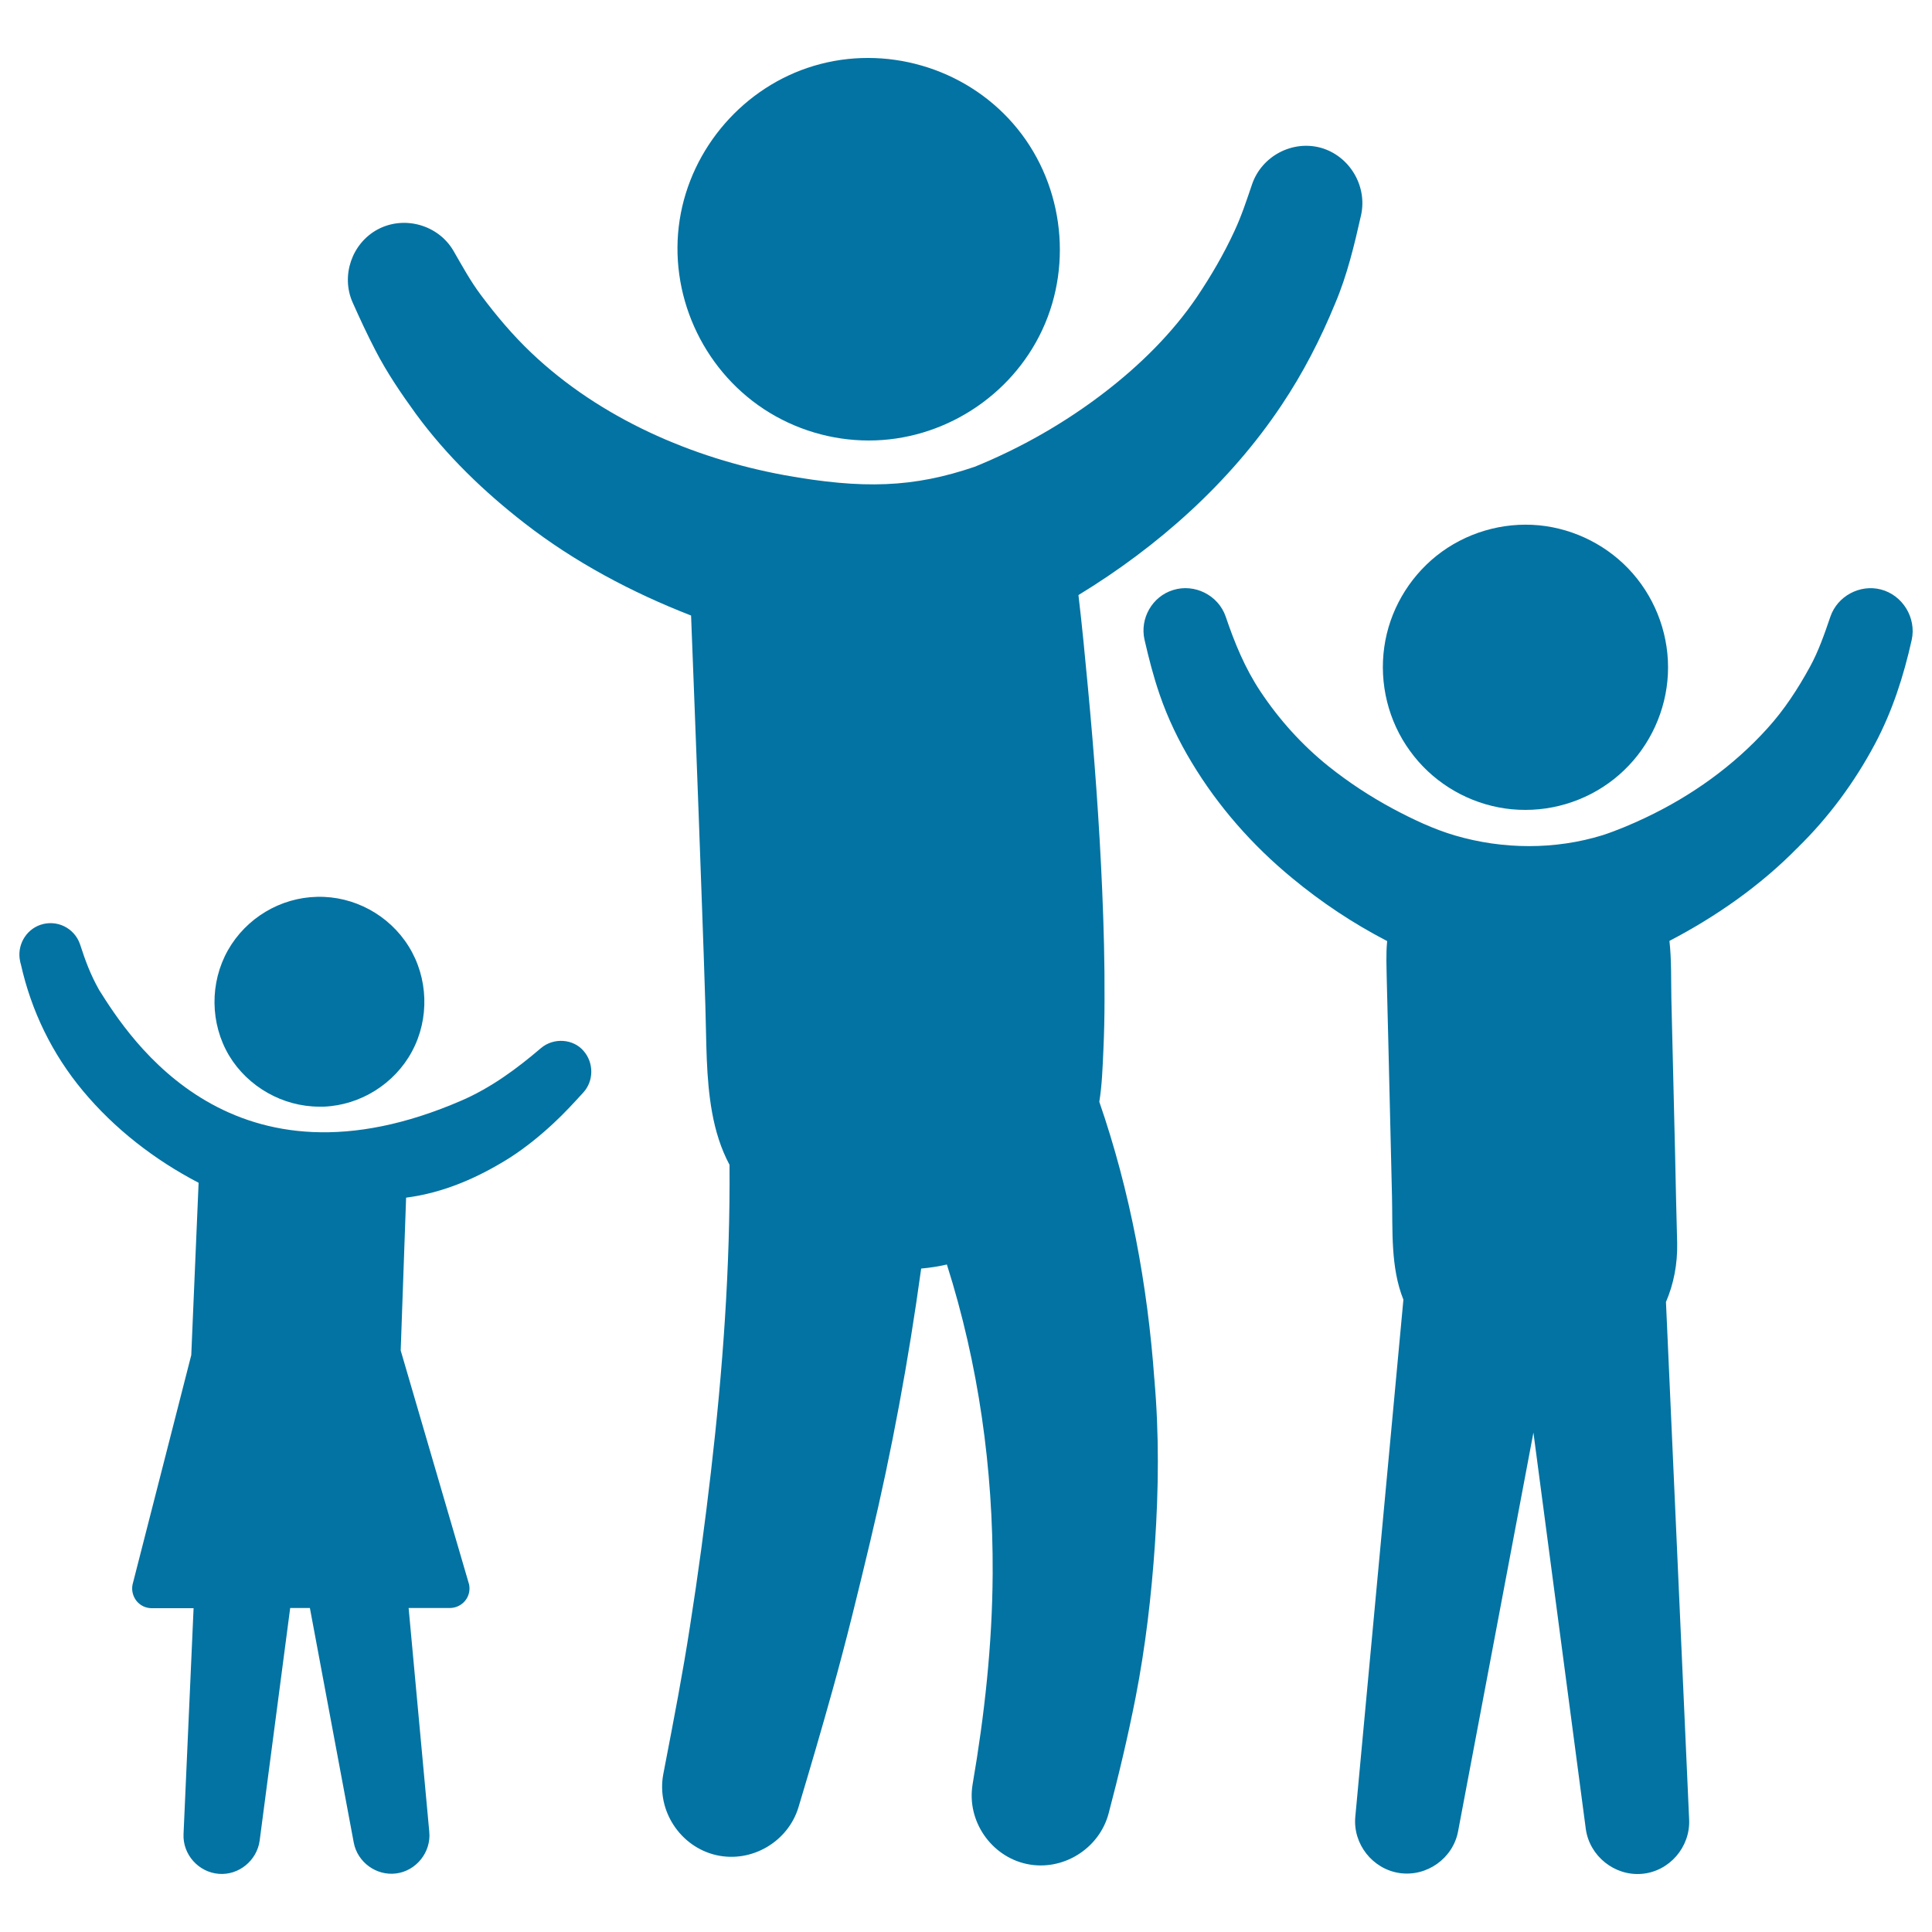 <svg xmlns="http://www.w3.org/2000/svg" viewBox="0 0 1000 1000" style="fill:#0273a2">
<title>Father With Children Raising Arms SVG icon</title>
<g><g><path d="M569,570.3c1.4-8.7,1.7-17.7,2.1-26.5c0.4-8.8,0.6-17.5,0.6-26.3c0.1-18.9-0.4-37.8-1.2-56.6c-1.5-35.1-4.1-70.1-7.4-105.1c-1.5-15.9-3-31.9-4.9-47.8l0,0c41.2-25.1,78.4-58.2,105.2-98.4c11.1-16.6,20.1-34.1,27.7-52.6c6.2-14.6,9.9-30.2,13.4-45.7c3.3-15.1-6-30.6-20.8-34.8c-14.8-4.1-30.6,4.3-35.6,18.8c-2.8,8.2-5.5,16.5-9.2,24.4c-5.5,11.9-12,23-19.3,33.9c-12.8,18.9-29.5,35.3-47.5,49.2c-20.6,15.9-43.5,29-67.6,38.8c-31.7,10.8-57.8,11.7-98.7,4.3c-47.7-8.8-95.2-29.5-130.7-63.2c-9.7-9.2-18.2-19.3-26.2-30c-5.4-7.2-9.7-15.1-14.2-22.9c-7.9-13.5-25.6-18.4-39.3-11c-13.3,7.2-19,23.9-12.9,37.7c3.7,8.3,7.5,16.5,11.7,24.6c6,11.7,13.5,22.7,21.2,33.3c15.8,21.5,35.1,40.1,56.1,56.4c26,20.2,55.6,35.9,86.2,47.8c0.6,16.4,1.3,32.7,1.9,49.1c1.3,34.2,2.6,68.4,3.8,102.6c0.6,16.8,1.2,33.6,1.7,50.4c0.6,18.4,0.2,37.1,3.5,55.2c1.7,9.4,4.5,18.6,9,27c0.4,53-3.5,106.2-9.6,158.8c-3.1,26.8-6.7,53.6-10.9,80.3c-3.7,24-8.3,47.8-12.9,71.7c-0.3,1.6-0.6,3.1-0.9,4.7c-3.5,18.8,8.8,37.5,27.4,41.8c18.3,4.2,37.2-6.9,42.6-24.8c6-20,11.9-40.1,17.5-60.2c7.2-25.7,13.5-51.7,19.7-77.7c11.1-46.4,19.8-93.7,26.3-140.9c4.5-0.4,9-1.1,13.3-2.1c16.4,51.6,24,106,23.7,160.1c-0.2,36.7-4.2,73-10.4,109.1c-3.1,18.8,9.6,37.2,28.1,41.1c18.5,3.9,37.4-7.8,42.3-26.1c5.3-20,10-39.9,14-60.2c5.1-26.2,8.2-52.8,10-79.4c1.9-28.2,2.2-56.9-0.3-85.1C594,665.2,585,616.6,569,570.3z"/><path d="M597.6,714C598.2,720.6,597.4,710.8,597.6,714L597.6,714z"/><path d="M395.3,211.7c16.1,10.6,35.1,16.3,54.4,16.3c38.2,0,73.7-22.7,89.8-57.3c16.3-35,10.3-77.6-15.1-106.7c-25.3-29.1-66.3-41-103.2-29.9c-36.1,10.8-63.6,42.4-69.4,79.7C345.9,151.8,363.2,190.5,395.3,211.7z"/><path d="M775.7,417.9c4.6,0.9,9.2,1.3,13.9,1.3c18.9,0,37.4-7.4,51-20.5c13.6-13,21.8-31,22.7-49.8c0.9-19-5.7-37.8-18.2-52.1c-12.3-14.1-29.9-23.1-48.5-24.9c-19-1.8-38.2,3.9-53.1,15.8c-14.6,11.7-24.4,28.7-27,47.2c-2.7,18.9,2.1,38.5,13.4,53.9C740.8,403.9,757.4,414.4,775.7,417.9z"/><path d="M973.5,305.1c-10.9-2.8-22.5,3.5-26.1,14.1c-3,8.8-6.1,17.8-10.6,26c-6.2,11.3-13.2,22.1-21.9,31.7c-17.7,19.6-39.3,35-63.1,46.3c-7.2,3.4-14.7,6.6-22.3,9.1c-24.7,7.6-51.5,7.4-76.2,0.2c-11.3-3.3-22.2-8.5-32.5-14c-11.7-6.3-22.8-13.6-33.2-21.9c-13.7-11-25.5-24.1-35.2-38.7c-8-12-13.4-25.2-18-38.8c-3.8-11-16.1-17.2-27.2-13.7c-10.8,3.3-17.3,14.7-14.8,25.7c2.2,9.6,4.6,19,7.8,28.3c4.2,12.3,9.9,24.1,16.6,35.2c13.7,22.8,31.4,42.9,51.9,59.8c15.2,12.6,31.7,23.6,49.3,32.7c-0.7,6.8-0.3,13.7-0.2,20.6c0.3,10.6,0.5,21.2,0.8,31.8c0.6,26.6,1.3,53.2,1.9,79.8c0.4,17.7-0.8,36.7,5.9,53.4l-24.9,267.7c-1.3,14.1,9,27.1,23,29.1c14.1,2,27.6-7.7,30.2-21.6l39-206.4l27.1,205.1c1.9,14.1,14.9,24.5,29,23.3c14.2-1.2,25.1-13.8,24.5-28l-12-268c4-9.3,6-19.6,5.8-30.4c-0.4-15.8-0.8-31.5-1.1-47.3c-0.6-26.4-1.3-52.7-1.9-79.1c-0.2-10,0.1-20.2-1-30.1c24.2-12.6,47.2-28.7,66.3-48.2c16-15.6,29.5-33.9,40-53.6c9.1-17.1,14.9-35.2,19.1-54C992,319.8,984.8,308,973.5,305.1z"/><path d="M930.4,438.8C927.9,441.4,932.9,436.4,930.4,438.8L930.4,438.8z"/><path d="M165.3,572.8c0.8,0,1.6,0,2.4,0c18.9-0.8,36.5-11.8,45.5-28.5c9.2-17,8.5-38.2-1.7-54.5c-10.1-16.2-28.3-26.1-47.4-25.6c-19,0.4-36.7,11-46.1,27.6c-9.5,16.8-9.3,38,0.6,54.6C128.3,562.5,146.3,572.8,165.3,572.8z"/><path d="M280,542.5c-12.4,10.6-25.7,20.4-40.8,27c-118.8,51.7-172-31.8-187.9-57.1c-4.6-8.2-7.1-15.1-9.9-23.7c-2.9-8.4-12-12.9-20.5-10c2.1-0.7,4.3-1.5,0,0c-3.8,1.3-2,0.7,0,0c-7.8,2.7-12.2,10.9-10.5,18.8c0.1,0.5,0.2,1.1,0.4,1.6c5.4,24.2,16.2,46.4,32.1,65.5c16.4,19.7,37.2,35.8,59.9,47.6L99,701.4L68.6,820.2c-0.6,3,0.2,6.1,2.1,8.5c2,2.4,4.8,3.7,7.9,3.7h21.6l-5.2,116.9c-0.5,10.6,7.8,19.8,18.3,20.6c10.3,0.8,19.7-6.9,21.1-17.2l15.8-120.4h10.2l22.7,121.4c1.9,10.2,11.7,17.3,21.9,16c10.4-1.3,18.2-11,17.2-21.5l-10.7-115.9h21.3c3.1,0,6-1.4,7.9-3.7c2-2.4,2.7-5.5,2.1-8.5l-35.4-121.1l2.8-79.1c19.5-2.5,37.4-10.4,53.9-20.8c8-5.2,15.3-11.1,22.3-17.6c5.5-5.1,10.4-10.4,15.5-16c5.5-6,5.5-15.4,0.2-21.5C296.8,537.7,286.6,536.9,280,542.5z"/></g></g>
</svg>